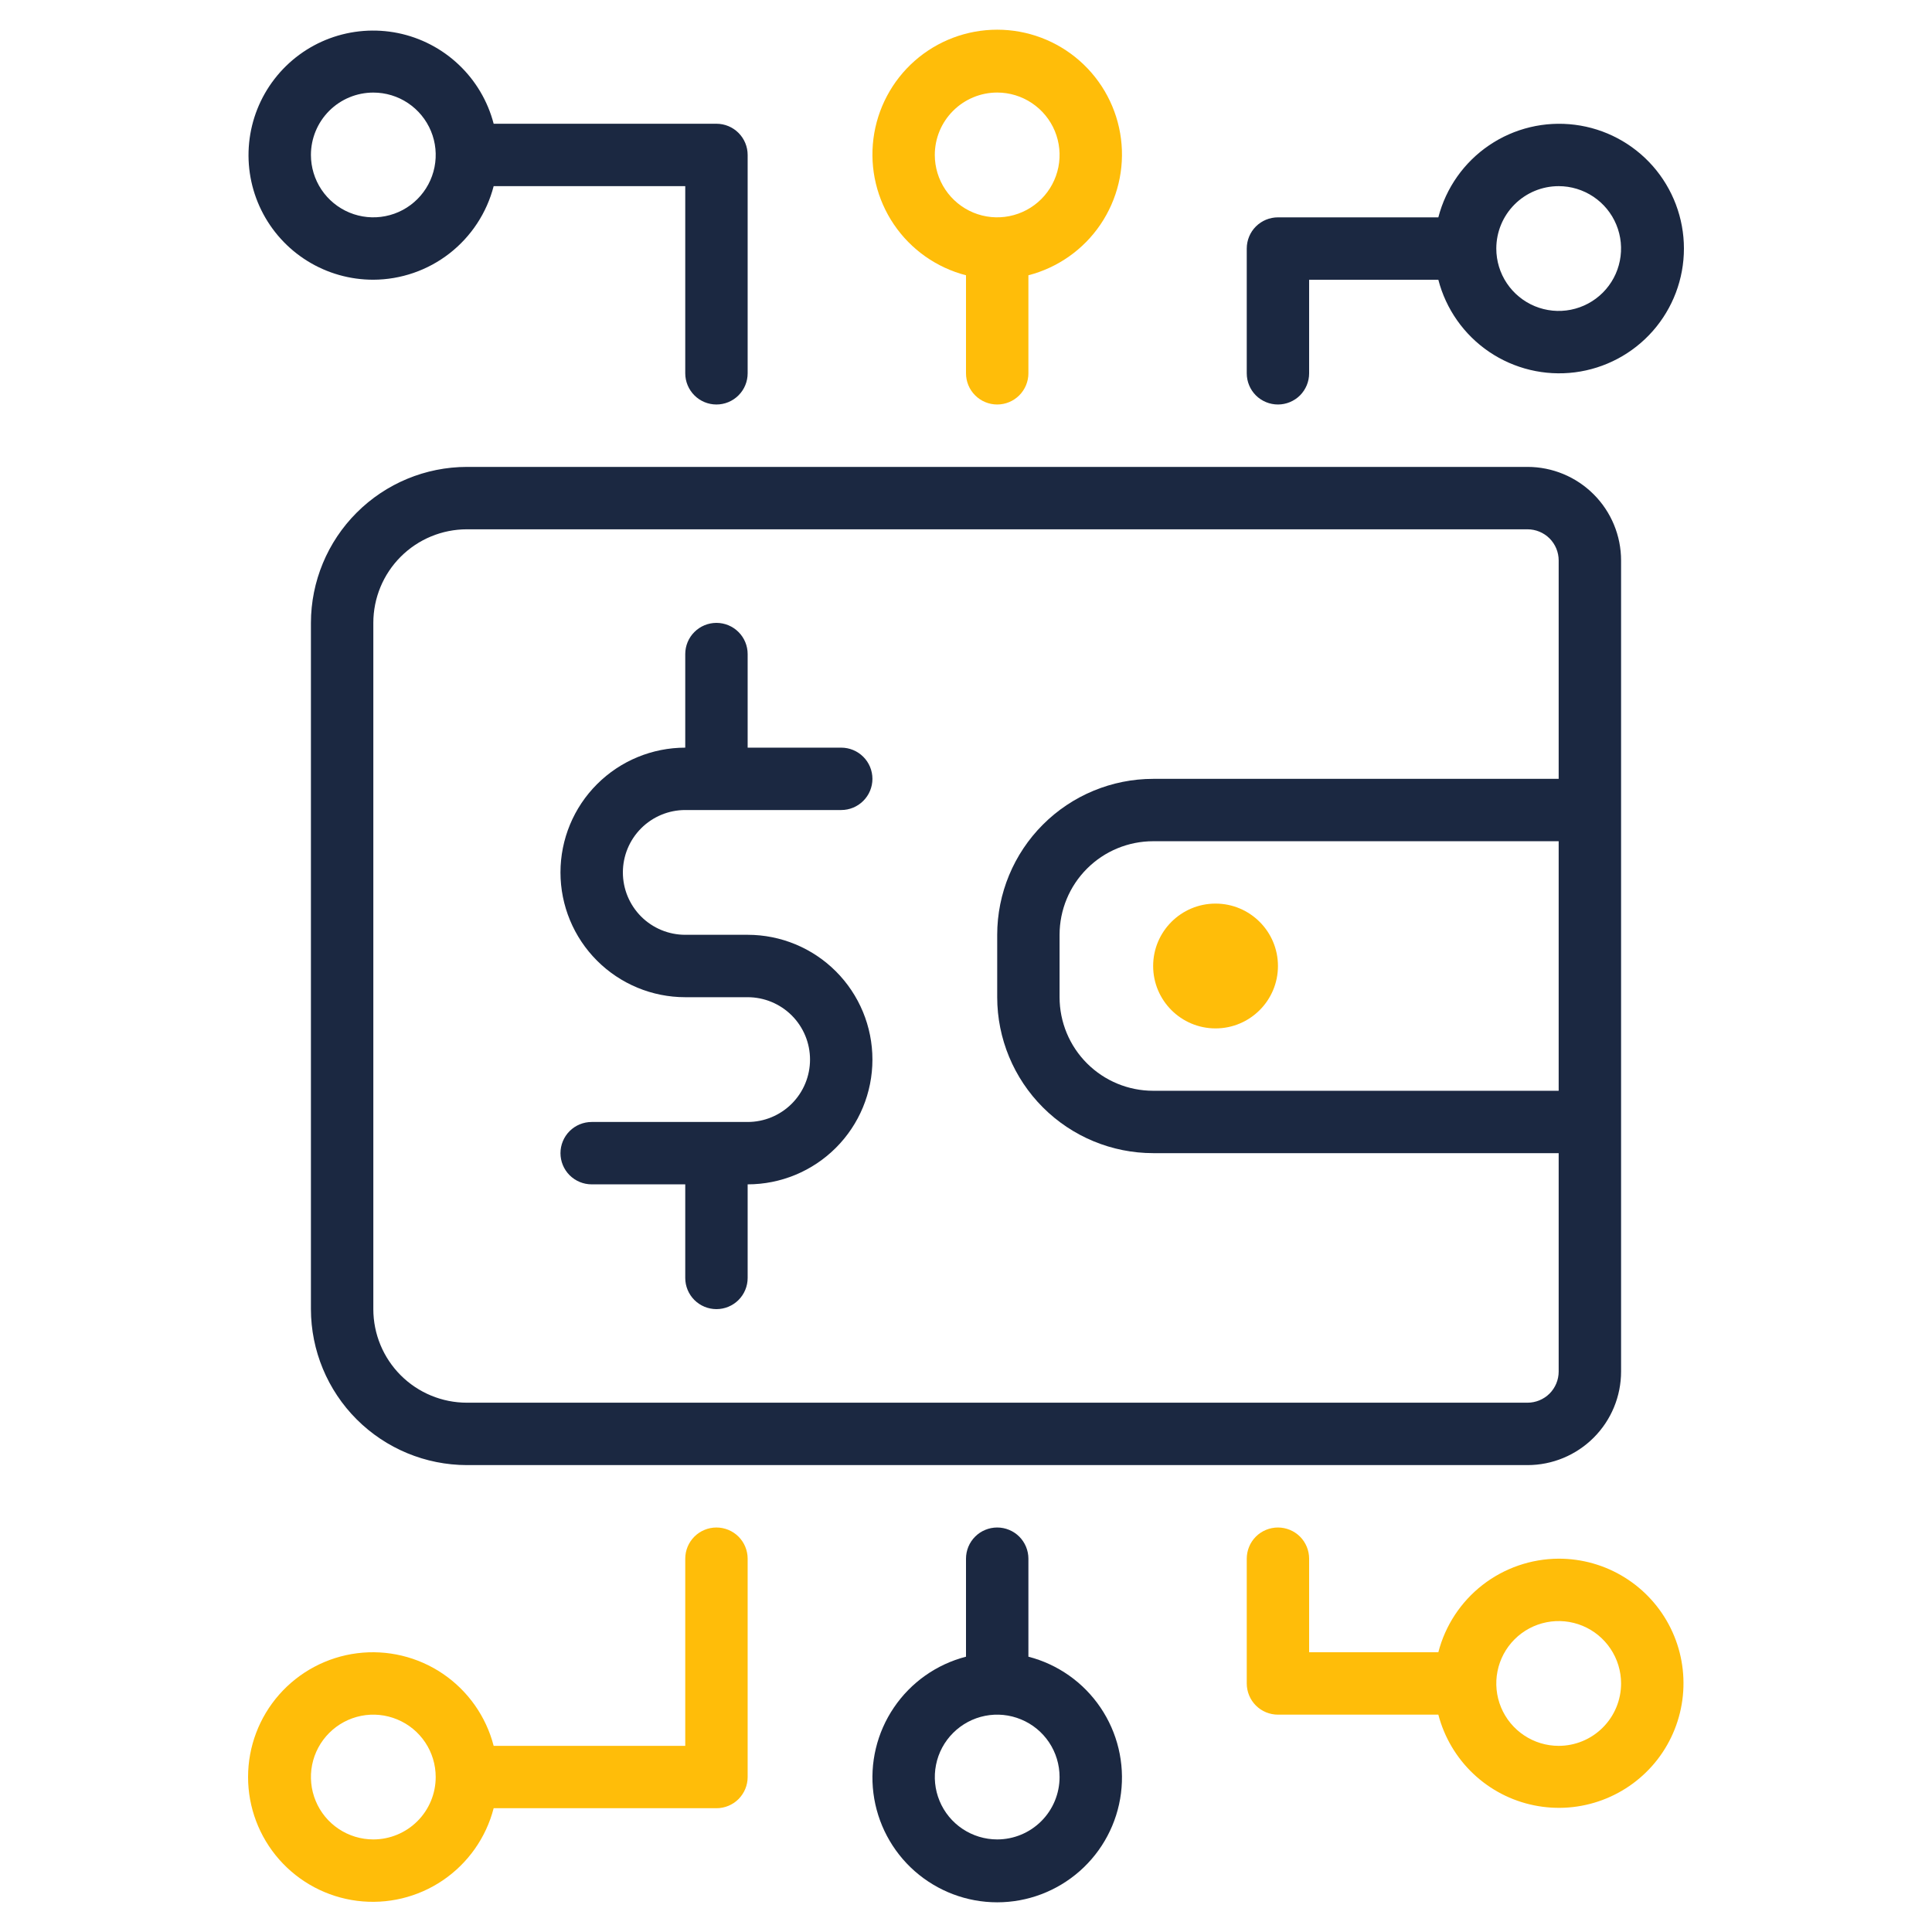<svg width="60" height="60" viewBox="0 0 60 60" fill="none" xmlns="http://www.w3.org/2000/svg">
<g clip-path="url(#clip0_693_1777)">
<path d="M14.5 14.5C13.216 14.502 11.985 15.012 11.077 15.921C10.169 16.828 9.658 18.06 9.656 19.344V40.656C9.658 41.94 10.169 43.172 11.077 44.08C11.985 44.988 13.216 45.498 14.5 45.5H47.438C48.208 45.5 48.947 45.194 49.492 44.649C50.038 44.104 50.344 43.364 50.344 42.594V17.406C50.344 16.636 50.038 15.896 49.492 15.351C48.947 14.806 48.208 14.5 47.438 14.5H14.5ZM48.406 33.875H35.812C35.042 33.875 34.303 33.569 33.758 33.024C33.212 32.479 32.906 31.739 32.906 30.969V29.031C32.906 28.261 33.212 27.521 33.758 26.976C34.303 26.431 35.042 26.125 35.812 26.125H48.406V33.875ZM48.406 17.406V24.188H35.812C34.528 24.189 33.297 24.7 32.389 25.608C31.481 26.516 30.97 27.747 30.969 29.031V30.969C30.97 32.253 31.481 33.484 32.389 34.392C33.297 35.3 34.528 35.811 35.812 35.812H48.406V42.594C48.406 42.851 48.304 43.097 48.123 43.279C47.941 43.46 47.694 43.562 47.438 43.562H14.5C13.729 43.562 12.99 43.256 12.445 42.711C11.9 42.166 11.594 41.427 11.594 40.656V19.344C11.594 18.573 11.9 17.834 12.445 17.289C12.99 16.744 13.729 16.438 14.5 16.438H47.438C47.694 16.438 47.941 16.54 48.123 16.721C48.304 16.903 48.406 17.149 48.406 17.406Z" fill="#1B2841"/>
<path d="M37.75 31.938C38.82 31.938 39.688 31.07 39.688 30C39.688 28.93 38.82 28.062 37.75 28.062C36.68 28.062 35.812 28.93 35.812 30C35.812 31.07 36.68 31.938 37.75 31.938Z" fill="#FFBD09"/>
<path d="M39.688 12.562C39.944 12.562 40.191 12.46 40.373 12.279C40.554 12.097 40.656 11.851 40.656 11.594V8.688H44.669C44.905 9.601 45.466 10.397 46.246 10.926C47.027 11.455 47.974 11.682 48.91 11.563C49.845 11.444 50.705 10.988 51.329 10.28C51.952 9.573 52.296 8.662 52.296 7.719C52.296 6.776 51.952 5.865 51.329 5.157C50.705 4.449 49.845 3.993 48.91 3.875C47.974 3.756 47.027 3.982 46.246 4.512C45.466 5.041 44.905 5.837 44.669 6.75H39.688C39.431 6.75 39.184 6.852 39.002 7.034C38.821 7.215 38.719 7.462 38.719 7.719V11.594C38.719 11.851 38.821 12.097 39.002 12.279C39.184 12.46 39.431 12.562 39.688 12.562ZM48.406 5.781C48.789 5.781 49.164 5.895 49.483 6.108C49.801 6.321 50.05 6.623 50.196 6.977C50.343 7.331 50.381 7.721 50.306 8.097C50.232 8.473 50.047 8.818 49.776 9.089C49.505 9.36 49.16 9.544 48.784 9.619C48.408 9.694 48.019 9.655 47.665 9.509C47.311 9.362 47.008 9.114 46.795 8.795C46.582 8.477 46.469 8.102 46.469 7.719C46.469 7.205 46.673 6.712 47.036 6.349C47.4 5.985 47.892 5.781 48.406 5.781Z" fill="#1B2841"/>
<path d="M11.594 8.687C12.45 8.684 13.282 8.397 13.958 7.871C14.634 7.345 15.117 6.61 15.331 5.781H21.281V11.593C21.281 11.85 21.384 12.097 21.565 12.278C21.747 12.46 21.993 12.562 22.25 12.562C22.507 12.562 22.753 12.46 22.935 12.278C23.117 12.097 23.219 11.85 23.219 11.593V4.812C23.219 4.555 23.117 4.309 22.935 4.127C22.753 3.945 22.507 3.843 22.25 3.843H15.331C15.149 3.143 14.774 2.508 14.248 2.01C13.723 1.512 13.069 1.172 12.36 1.027C11.651 0.883 10.916 0.94 10.237 1.192C9.559 1.444 8.965 1.882 8.523 2.455C8.081 3.028 7.809 3.713 7.737 4.433C7.665 5.153 7.796 5.879 8.116 6.528C8.436 7.177 8.931 7.724 9.546 8.105C10.161 8.487 10.87 8.688 11.594 8.687ZM11.594 2.875C11.977 2.875 12.352 2.988 12.67 3.201C12.989 3.414 13.237 3.717 13.384 4.071C13.531 4.425 13.569 4.814 13.494 5.19C13.419 5.566 13.235 5.911 12.964 6.182C12.693 6.453 12.348 6.638 11.972 6.712C11.596 6.787 11.207 6.749 10.852 6.602C10.498 6.455 10.196 6.207 9.983 5.889C9.77 5.57 9.656 5.195 9.656 4.812C9.656 4.298 9.861 3.805 10.224 3.442C10.587 3.079 11.08 2.875 11.594 2.875Z" fill="#1B2841"/>
<path d="M30 8.549V11.593C30 11.85 30.102 12.097 30.284 12.278C30.465 12.46 30.712 12.562 30.969 12.562C31.226 12.562 31.472 12.46 31.654 12.278C31.835 12.097 31.938 11.85 31.938 11.593V8.549C32.851 8.313 33.647 7.752 34.176 6.972C34.705 6.191 34.932 5.244 34.813 4.309C34.694 3.373 34.238 2.513 33.53 1.889C32.823 1.266 31.912 0.922 30.969 0.922C30.026 0.922 29.115 1.266 28.407 1.889C27.7 2.513 27.244 3.373 27.125 4.309C27.006 5.244 27.232 6.191 27.762 6.972C28.291 7.752 29.087 8.313 30 8.549ZM30.969 2.874C31.352 2.874 31.727 2.988 32.045 3.201C32.364 3.414 32.612 3.716 32.759 4.07C32.905 4.424 32.944 4.814 32.869 5.19C32.794 5.566 32.61 5.911 32.339 6.182C32.068 6.453 31.723 6.637 31.347 6.712C30.971 6.787 30.581 6.749 30.227 6.602C29.873 6.455 29.571 6.207 29.358 5.888C29.145 5.57 29.031 5.195 29.031 4.812C29.031 4.298 29.235 3.805 29.599 3.442C29.962 3.079 30.455 2.874 30.969 2.874Z" fill="#FFBD09"/>
<path d="M22.25 47.438C21.993 47.438 21.747 47.54 21.565 47.721C21.383 47.903 21.281 48.149 21.281 48.406V54.219H15.331C15.095 53.306 14.534 52.51 13.753 51.98C12.973 51.451 12.026 51.224 11.09 51.343C10.155 51.462 9.295 51.918 8.671 52.626C8.048 53.334 7.704 54.244 7.704 55.188C7.704 56.131 8.048 57.041 8.671 57.749C9.295 58.457 10.155 58.913 11.09 59.032C12.026 59.151 12.973 58.924 13.753 58.395C14.534 57.865 15.095 57.069 15.331 56.156H22.25C22.507 56.156 22.753 56.054 22.935 55.873C23.116 55.691 23.219 55.444 23.219 55.188V48.406C23.219 48.149 23.116 47.903 22.935 47.721C22.753 47.54 22.507 47.438 22.25 47.438ZM11.594 57.125C11.21 57.125 10.836 57.011 10.517 56.798C10.199 56.586 9.95 56.283 9.804 55.929C9.657 55.575 9.619 55.185 9.693 54.809C9.768 54.434 9.953 54.088 10.224 53.818C10.495 53.547 10.84 53.362 11.216 53.287C11.591 53.212 11.981 53.251 12.335 53.398C12.689 53.544 12.992 53.792 13.205 54.111C13.418 54.43 13.531 54.804 13.531 55.188C13.531 55.701 13.327 56.194 12.964 56.557C12.6 56.921 12.107 57.125 11.594 57.125Z" fill="#FFBD09"/>
<path d="M48.406 48.406C47.55 48.41 46.718 48.697 46.042 49.222C45.366 49.748 44.883 50.483 44.669 51.312H40.656V48.406C40.656 48.149 40.554 47.903 40.373 47.721C40.191 47.54 39.944 47.438 39.688 47.438C39.431 47.438 39.184 47.54 39.002 47.721C38.821 47.903 38.719 48.149 38.719 48.406V52.281C38.719 52.538 38.821 52.785 39.002 52.966C39.184 53.148 39.431 53.25 39.688 53.25H44.669C44.852 53.95 45.227 54.585 45.752 55.083C46.277 55.581 46.931 55.922 47.64 56.066C48.349 56.211 49.084 56.154 49.763 55.901C50.441 55.649 51.035 55.211 51.477 54.639C51.919 54.066 52.191 53.38 52.263 52.66C52.335 51.94 52.204 51.214 51.884 50.565C51.564 49.916 51.069 49.37 50.454 48.988C49.839 48.606 49.13 48.405 48.406 48.406ZM48.406 54.219C48.023 54.219 47.648 54.105 47.33 53.892C47.011 53.679 46.763 53.377 46.616 53.023C46.47 52.669 46.431 52.279 46.506 51.903C46.581 51.527 46.765 51.182 47.036 50.911C47.307 50.64 47.652 50.456 48.028 50.381C48.404 50.306 48.794 50.345 49.148 50.491C49.502 50.638 49.804 50.886 50.017 51.205C50.23 51.523 50.344 51.898 50.344 52.281C50.344 52.795 50.14 53.288 49.776 53.651C49.413 54.015 48.92 54.219 48.406 54.219Z" fill="#FFBD09"/>
<path d="M31.938 51.45V48.406C31.938 48.149 31.835 47.903 31.654 47.721C31.472 47.54 31.226 47.438 30.969 47.438C30.712 47.438 30.465 47.54 30.284 47.721C30.102 47.903 30 48.149 30 48.406V51.45C29.087 51.686 28.291 52.247 27.762 53.028C27.232 53.808 27.006 54.755 27.125 55.691C27.244 56.626 27.7 57.487 28.407 58.11C29.115 58.733 30.026 59.078 30.969 59.078C31.912 59.078 32.823 58.733 33.53 58.11C34.238 57.487 34.694 56.626 34.813 55.691C34.932 54.755 34.705 53.808 34.176 53.028C33.647 52.247 32.851 51.686 31.938 51.45ZM30.969 57.125C30.586 57.125 30.211 57.011 29.892 56.798C29.574 56.586 29.325 56.283 29.179 55.929C29.032 55.575 28.994 55.185 29.069 54.809C29.143 54.434 29.328 54.088 29.599 53.818C29.87 53.547 30.215 53.362 30.591 53.287C30.967 53.212 31.356 53.251 31.71 53.398C32.064 53.544 32.367 53.792 32.58 54.111C32.793 54.43 32.906 54.804 32.906 55.188C32.906 55.701 32.702 56.194 32.339 56.557C31.975 56.921 31.483 57.125 30.969 57.125Z" fill="#1B2841"/>
<path d="M21.281 25.156H26.125C26.382 25.156 26.628 25.054 26.81 24.872C26.992 24.691 27.094 24.444 27.094 24.188C27.094 23.931 26.992 23.684 26.81 23.503C26.628 23.321 26.382 23.219 26.125 23.219H23.219V20.312C23.219 20.056 23.117 19.809 22.935 19.628C22.753 19.446 22.507 19.344 22.25 19.344C21.993 19.344 21.747 19.446 21.565 19.628C21.383 19.809 21.281 20.056 21.281 20.312V23.219C20.253 23.219 19.268 23.627 18.541 24.354C17.814 25.08 17.406 26.066 17.406 27.094C17.406 28.122 17.814 29.107 18.541 29.834C19.268 30.561 20.253 30.969 21.281 30.969H23.219C23.733 30.969 24.225 31.173 24.589 31.536C24.952 31.9 25.156 32.392 25.156 32.906C25.156 33.42 24.952 33.913 24.589 34.276C24.225 34.64 23.733 34.844 23.219 34.844H18.375C18.118 34.844 17.872 34.946 17.69 35.127C17.508 35.309 17.406 35.556 17.406 35.812C17.406 36.069 17.508 36.316 17.69 36.498C17.872 36.679 18.118 36.781 18.375 36.781H21.281V39.688C21.281 39.944 21.383 40.191 21.565 40.373C21.747 40.554 21.993 40.656 22.25 40.656C22.507 40.656 22.753 40.554 22.935 40.373C23.117 40.191 23.219 39.944 23.219 39.688V36.781C24.247 36.781 25.232 36.373 25.959 35.646C26.686 34.92 27.094 33.934 27.094 32.906C27.094 31.878 26.686 30.893 25.959 30.166C25.232 29.439 24.247 29.031 23.219 29.031H21.281C20.767 29.031 20.275 28.827 19.911 28.464C19.548 28.1 19.344 27.608 19.344 27.094C19.344 26.58 19.548 26.087 19.911 25.724C20.275 25.36 20.767 25.156 21.281 25.156Z" fill="#1B2841"/>
</g>
<defs>
<clipPath id="clip0_693_1777">
<path d="M0 0H60V60H0V0Z" fill="white"/>
</clipPath>
</defs>
</svg>
